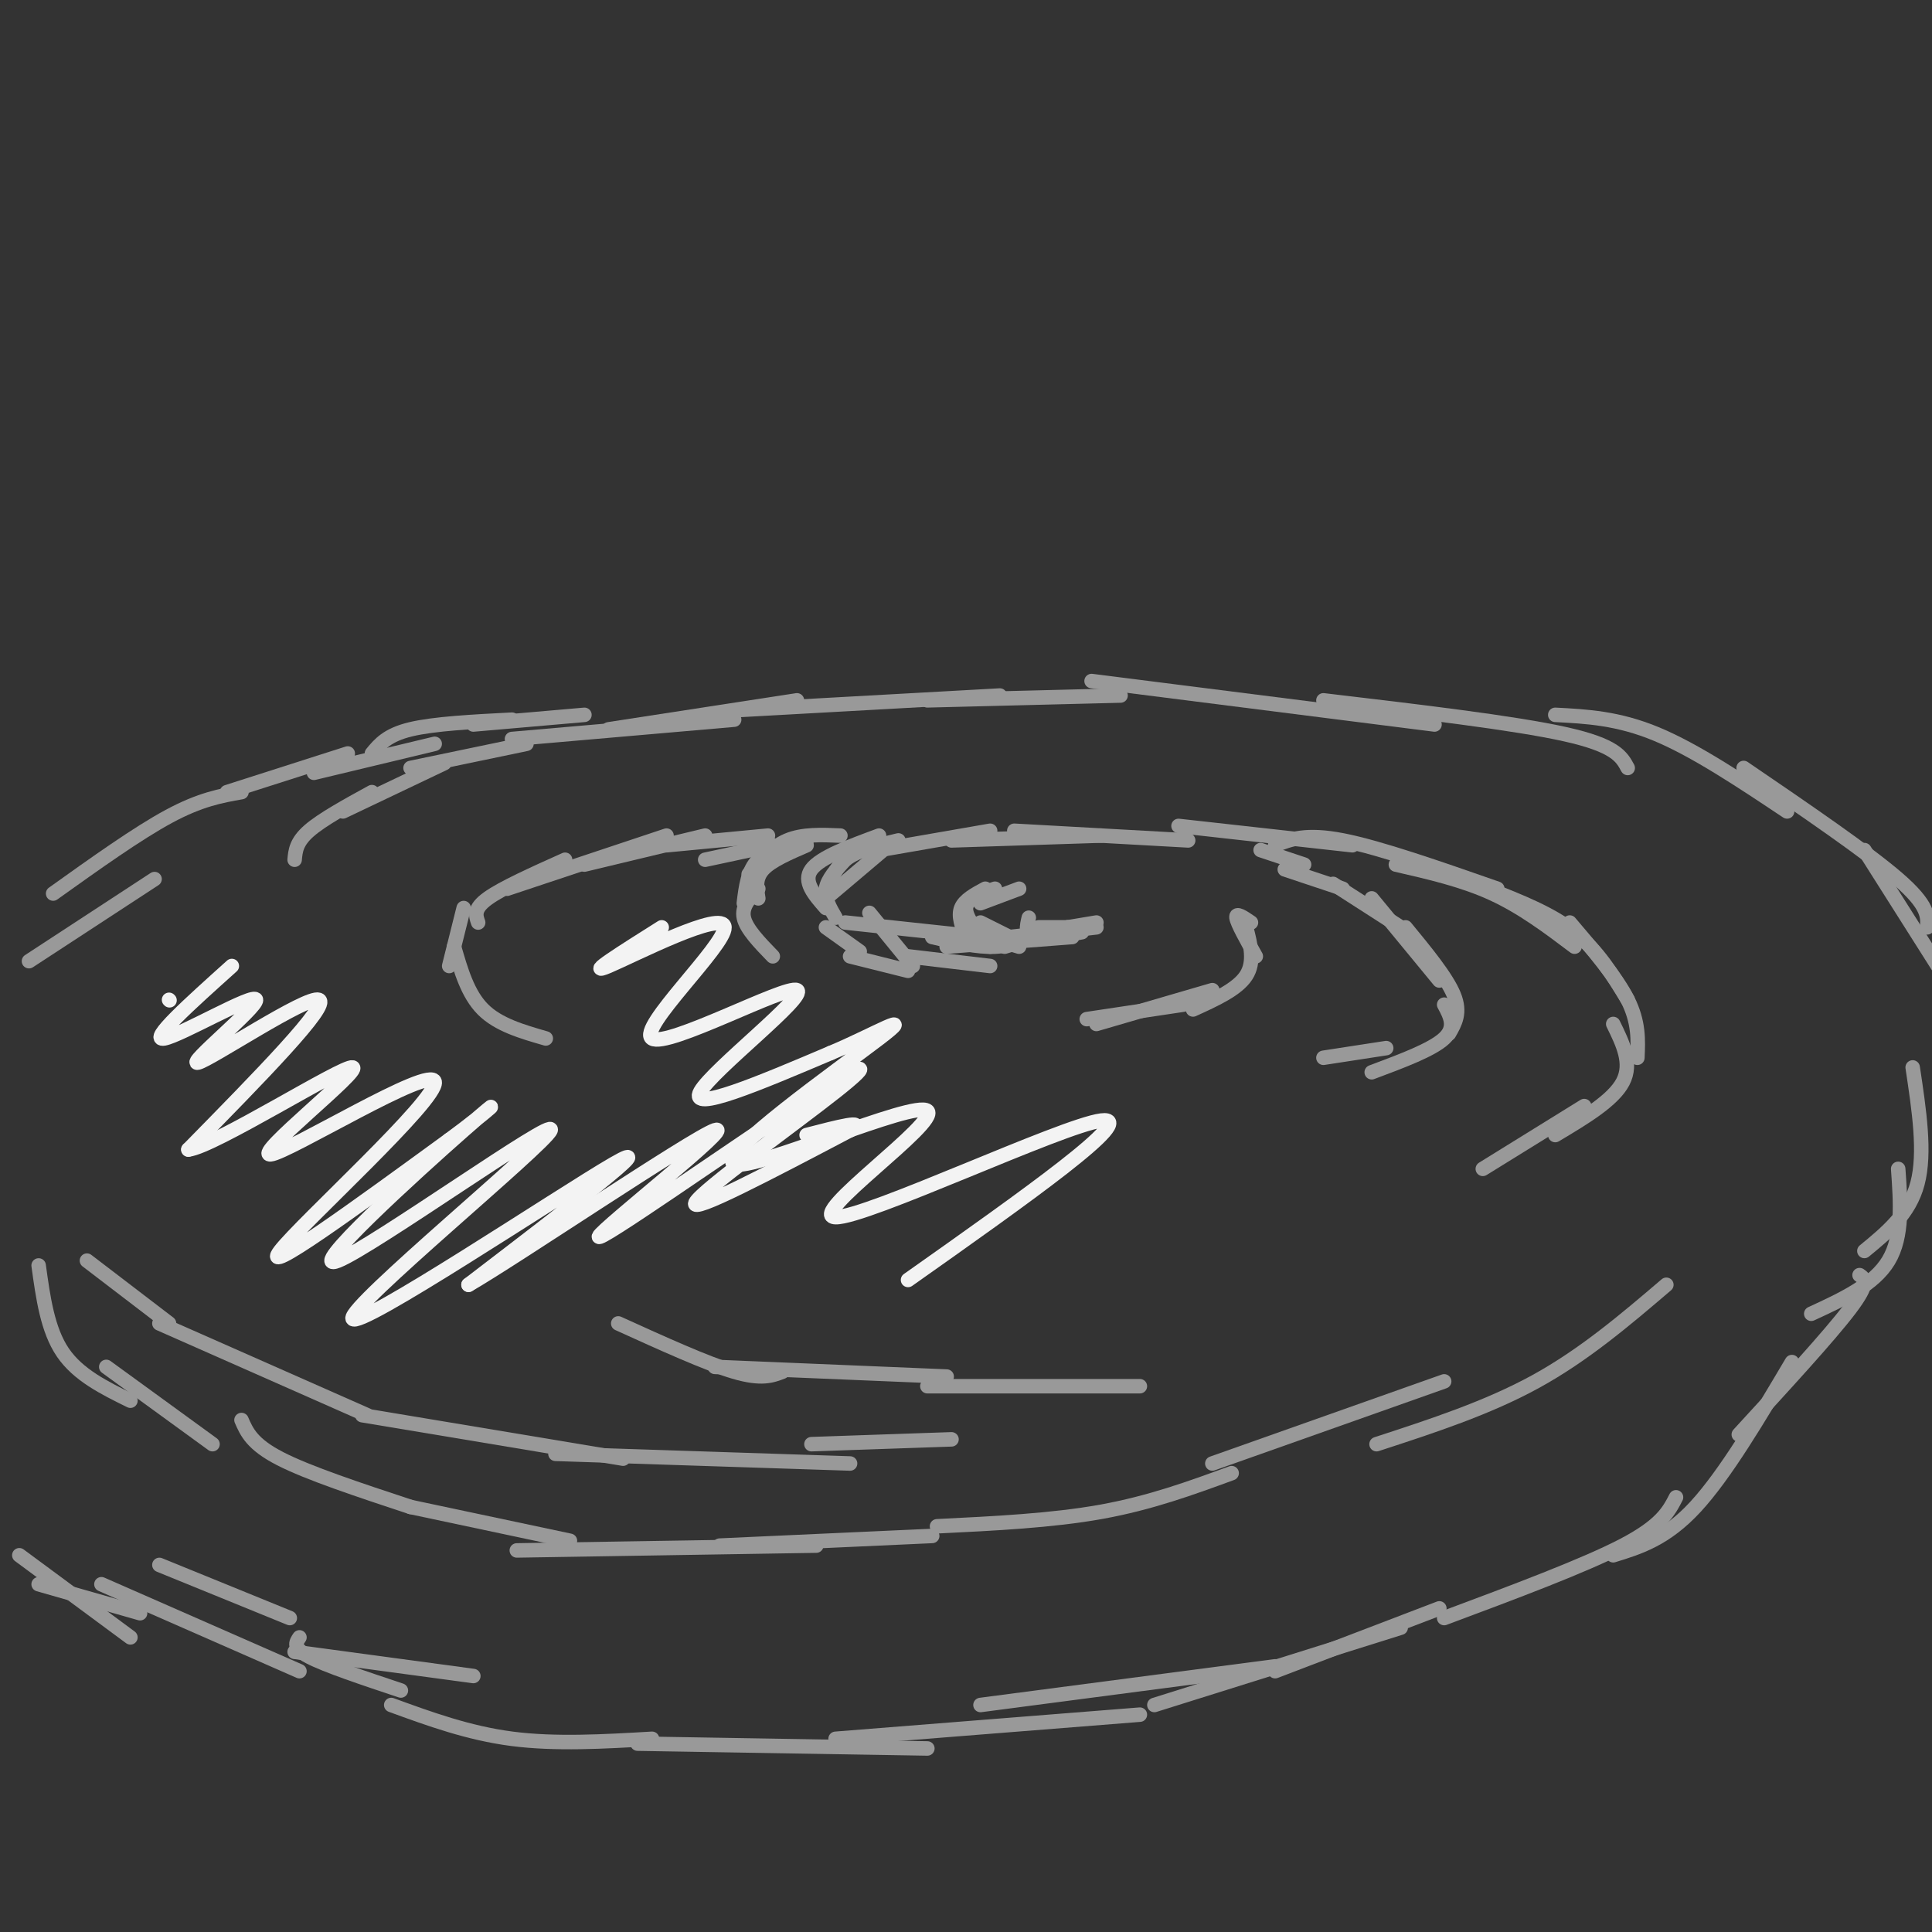 <svg viewBox='0 0 400 400' version='1.1' xmlns='http://www.w3.org/2000/svg' xmlns:xlink='http://www.w3.org/1999/xlink'><rect x="0" y="0" width="400" height="400" fill="#333333" stroke="none"/><g fill='none' stroke='#999999' stroke-width='3' stroke-linecap='round' stroke-linejoin='round'><path d='M213,190c-0.417,1.750 -0.833,3.500 1,4c1.833,0.500 5.917,-0.250 10,-1'/><path d='M215,192c0.000,0.000 11.000,0.000 11,0'/><path d='M227,191c0.000,0.000 -6.000,1.000 -6,1'/><path d='M221,192c0.000,0.000 -13.000,4.000 -13,4'/><path d='M209,194c0.000,0.000 -6.000,-3.000 -6,-3'/><path d='M200,194c-0.833,-2.167 -1.667,-4.333 -1,-6c0.667,-1.667 2.833,-2.833 5,-4'/><path d='M203,187c0.000,0.000 8.000,-3.000 8,-3'/><path d='M206,184c-2.917,1.000 -5.833,2.000 -6,4c-0.167,2.000 2.417,5.000 5,8'/><path d='M201,193c0.000,0.000 10.000,3.000 10,3'/><path d='M205,200c0.000,0.000 -17.000,-2.000 -17,-2'/><path d='M188,201c0.000,0.000 -12.000,-3.000 -12,-3'/><path d='M178,197c0.000,0.000 -7.000,-5.000 -7,-5'/><path d='M175,191c0.000,0.000 28.000,3.000 28,3'/><path d='M193,194c4.667,1.083 9.333,2.167 13,2c3.667,-0.167 6.333,-1.583 9,-3'/><path d='M209,194c0.000,0.000 18.000,-2.000 18,-2'/><path d='M222,194c0.000,0.000 -26.000,2.000 -26,2'/><path d='M189,200c0.000,0.000 -9.000,-11.000 -9,-11'/><path d='M173,190c-1.167,-2.000 -2.333,-4.000 -2,-6c0.333,-2.000 2.167,-4.000 4,-6'/><path d='M171,186c0.000,0.000 13.000,-11.000 13,-11'/><path d='M182,173c-6.083,2.250 -12.167,4.500 -14,7c-1.833,2.500 0.583,5.250 3,8'/><path d='M171,186c0.750,-3.000 1.500,-6.000 4,-8c2.500,-2.000 6.750,-3.000 11,-4'/><path d='M182,176c0.000,0.000 23.000,-4.000 23,-4'/><path d='M197,174c0.000,0.000 31.000,-1.000 31,-1'/><path d='M210,172c0.000,0.000 36.000,2.000 36,2'/><path d='M244,171c0.000,0.000 36.000,4.000 36,4'/><path d='M264,175c3.167,-1.250 6.333,-2.500 14,-1c7.667,1.500 19.833,5.750 32,10'/><path d='M289,179c6.917,1.583 13.833,3.167 20,6c6.167,2.833 11.583,6.917 17,11'/><path d='M308,184c6.583,2.583 13.167,5.167 18,9c4.833,3.833 7.917,8.917 11,14'/><path d='M325,191c4.833,5.667 9.667,11.333 12,16c2.333,4.667 2.167,8.333 2,12'/><path d='M334,212c2.000,4.083 4.000,8.167 2,12c-2.000,3.833 -8.000,7.417 -14,11'/><path d='M328,229c0.000,0.000 -21.000,13.000 -21,13'/><path d='M236,287c0.000,0.000 -44.000,0.000 -44,0'/><path d='M196,285c0.000,0.000 -48.000,-2.000 -48,-2'/><path d='M162,284c-2.167,0.833 -4.333,1.667 -10,0c-5.667,-1.667 -14.833,-5.833 -24,-10'/><path d='M113,215c-4.917,-1.417 -9.833,-2.833 -13,-6c-3.167,-3.167 -4.583,-8.083 -6,-13'/><path d='M93,200c0.000,0.000 3.000,-12.000 3,-12'/><path d='M99,191c-0.500,-1.417 -1.000,-2.833 2,-5c3.000,-2.167 9.500,-5.083 16,-8'/><path d='M105,184c0.000,0.000 33.000,-11.000 33,-11'/><path d='M121,179c0.000,0.000 25.000,-6.000 25,-6'/><path d='M138,175c0.000,0.000 21.000,-2.000 21,-2'/><path d='M146,178c0.000,0.000 14.000,-3.000 14,-3'/><path d='M160,198c-2.750,-2.833 -5.500,-5.667 -6,-8c-0.500,-2.333 1.250,-4.167 3,-6'/><path d='M157,186c-0.333,-2.083 -0.667,-4.167 1,-6c1.667,-1.833 5.333,-3.417 9,-5'/><path d='M155,181c2.417,-2.833 4.833,-5.667 8,-7c3.167,-1.333 7.083,-1.167 11,-1'/><path d='M167,174c-3.917,0.917 -7.833,1.833 -10,4c-2.167,2.167 -2.583,5.583 -3,9'/><path d='M259,191c-1.583,-1.083 -3.167,-2.167 -3,-1c0.167,1.167 2.083,4.583 4,8'/><path d='M258,192c0.917,3.583 1.833,7.167 0,10c-1.833,2.833 -6.417,4.917 -11,7'/><path d='M251,205c0.000,0.000 -24.000,7.000 -24,7'/><path d='M225,211c0.000,0.000 20.000,-3.000 20,-3'/><path d='M284,186c0.000,0.000 14.000,17.000 14,17'/><path d='M291,192c4.250,5.167 8.500,10.333 10,14c1.500,3.667 0.250,5.833 -1,8'/><path d='M299,208c1.250,2.333 2.500,4.667 0,7c-2.500,2.333 -8.750,4.667 -15,7'/><path d='M287,217c0.000,0.000 -13.000,2.000 -13,2'/><path d='M290,192c0.000,0.000 -14.000,-9.000 -14,-9'/><path d='M278,184c0.000,0.000 -12.000,-4.000 -12,-4'/><path d='M270,179c0.000,0.000 -9.000,-3.000 -9,-3'/><path d='M118,319c0.000,0.000 -33.000,-7.000 -33,-7'/><path d='M85,312c-10.583,-3.500 -21.167,-7.000 -27,-10c-5.833,-3.000 -6.917,-5.500 -8,-8'/><path d='M44,299c0.000,0.000 -22.000,-16.000 -22,-16'/><path d='M27,290c-5.417,-2.667 -10.833,-5.333 -14,-10c-3.167,-4.667 -4.083,-11.333 -5,-18'/><path d='M18,261c0.000,0.000 17.000,13.000 17,13'/><path d='M33,274c0.000,0.000 43.000,19.000 43,19'/><path d='M75,293c0.000,0.000 54.000,9.000 54,9'/><path d='M115,301c0.000,0.000 61.000,2.000 61,2'/><path d='M168,299c0.000,0.000 29.000,-1.000 29,-1'/><path d='M107,321c0.000,0.000 62.000,-1.000 62,-1'/><path d='M149,320c0.000,0.000 44.000,-2.000 44,-2'/><path d='M194,316c11.917,-0.583 23.833,-1.167 34,-3c10.167,-1.833 18.583,-4.917 27,-8'/><path d='M251,303c0.000,0.000 48.000,-17.000 48,-17'/><path d='M285,299c11.500,-3.750 23.000,-7.500 33,-13c10.000,-5.500 18.500,-12.750 27,-20'/><path d='M61,178c0.167,-1.833 0.333,-3.667 3,-6c2.667,-2.333 7.833,-5.167 13,-8'/><path d='M71,168c0.000,0.000 21.000,-10.000 21,-10'/><path d='M85,159c0.000,0.000 24.000,-5.000 24,-5'/><path d='M106,153c0.000,0.000 46.000,-4.000 46,-4'/><path d='M126,151c0.000,0.000 39.000,-6.000 39,-6'/><path d='M153,147c0.000,0.000 54.000,-3.000 54,-3'/><path d='M192,145c0.000,0.000 40.000,-1.000 40,-1'/><path d='M226,141c0.000,0.000 71.000,9.000 71,9'/><path d='M274,145c19.750,2.333 39.500,4.667 50,7c10.500,2.333 11.750,4.667 13,7'/><path d='M322,148c6.500,0.333 13.000,0.667 21,4c8.000,3.333 17.500,9.667 27,16'/><path d='M361,159c12.833,8.750 25.667,17.500 32,23c6.333,5.500 6.167,7.750 6,10'/><path d='M386,176c0.000,0.000 19.000,30.000 19,30'/><path d='M6,199c0.000,0.000 26.000,-17.000 26,-17'/><path d='M11,185c8.750,-6.250 17.500,-12.500 24,-16c6.500,-3.500 10.750,-4.250 15,-5'/><path d='M47,164c0.000,0.000 25.000,-8.000 25,-8'/><path d='M65,160c0.000,0.000 25.000,-6.000 25,-6'/><path d='M77,156c1.583,-1.917 3.167,-3.833 8,-5c4.833,-1.167 12.917,-1.583 21,-2'/><path d='M98,150c0.000,0.000 23.000,-2.000 23,-2'/><path d='M396,221c1.333,8.833 2.667,17.667 1,24c-1.667,6.333 -6.333,10.167 -11,14'/><path d='M393,242c0.500,7.000 1.000,14.000 -2,19c-3.000,5.000 -9.500,8.000 -16,11'/><path d='M385,264c1.083,0.750 2.167,1.500 -2,7c-4.167,5.500 -13.583,15.750 -23,26'/><path d='M371,282c-6.917,11.667 -13.833,23.333 -20,30c-6.167,6.667 -11.583,8.333 -17,10'/><path d='M347,310c-1.500,2.917 -3.000,5.833 -11,10c-8.000,4.167 -22.500,9.583 -37,15'/><path d='M298,333c0.000,0.000 -34.000,13.000 -34,13'/><path d='M290,337c0.000,0.000 -51.000,16.000 -51,16'/><path d='M264,345c0.000,0.000 -61.000,8.000 -61,8'/><path d='M236,355c0.000,0.000 -63.000,5.000 -63,5'/><path d='M192,362c0.000,0.000 -60.000,-1.000 -60,-1'/><path d='M135,360c-10.000,0.583 -20.000,1.167 -29,0c-9.000,-1.167 -17.000,-4.083 -25,-7'/><path d='M83,350c-7.750,-2.583 -15.500,-5.167 -19,-7c-3.500,-1.833 -2.750,-2.917 -2,-4'/><path d='M60,335c0.000,0.000 -27.000,-11.000 -27,-11'/><path d='M29,334c0.000,0.000 -21.000,-6.000 -21,-6'/><path d='M4,322c0.000,0.000 23.000,17.000 23,17'/><path d='M21,328c0.000,0.000 41.000,18.000 41,18'/><path d='M61,342c0.000,0.000 37.000,5.000 37,5'/></g>
<g fill='none' stroke='#f3f3f3' stroke-width='3' stroke-linecap='round' stroke-linejoin='round'><path d='M35,207c0.000,0.000 0.100,0.100 0.1,0.1'/><path d='M48,200c-8.675,7.793 -17.349,15.585 -14,15c3.349,-0.585 18.722,-9.549 19,-8c0.278,1.549 -14.541,13.609 -12,13c2.541,-0.609 22.440,-13.888 25,-13c2.560,0.888 -12.220,15.944 -27,31'/><path d='M39,238c5.274,-0.560 31.960,-17.459 34,-17c2.040,0.459 -20.567,18.278 -17,18c3.567,-0.278 33.306,-18.652 34,-15c0.694,3.652 -27.659,29.329 -32,35c-4.341,5.671 15.329,-8.665 35,-23'/><path d='M93,236c8.634,-6.301 12.721,-10.553 3,-2c-9.721,8.553 -33.248,29.911 -26,27c7.248,-2.911 45.273,-30.089 44,-27c-1.273,3.089 -41.843,36.447 -41,39c0.843,2.553 43.098,-25.699 54,-32c10.902,-6.301 -9.549,9.350 -30,25'/><path d='M97,266c8.958,-5.112 46.354,-30.391 51,-32c4.646,-1.609 -23.457,20.453 -24,22c-0.543,1.547 26.473,-17.420 41,-27c14.527,-9.580 16.565,-9.771 8,-3c-8.565,6.771 -27.733,20.506 -29,23c-1.267,2.494 15.366,-6.253 32,-15'/><path d='M176,234c3.833,-2.333 -2.583,-0.667 -9,1'/><path d='M137,192c-8.120,5.115 -16.240,10.229 -11,8c5.240,-2.229 23.841,-11.802 24,-8c0.159,3.802 -18.122,20.978 -15,23c3.122,2.022 27.648,-11.109 30,-10c2.352,1.109 -17.471,16.460 -20,21c-2.529,4.540 12.235,-1.730 27,-8'/><path d='M172,218c9.068,-3.800 18.237,-9.300 10,-3c-8.237,6.300 -33.881,24.401 -30,26c3.881,1.599 37.288,-13.303 40,-11c2.712,2.303 -25.270,21.812 -19,22c6.270,0.188 46.791,-18.946 55,-20c8.209,-1.054 -15.896,15.973 -40,33'/></g>
</svg>